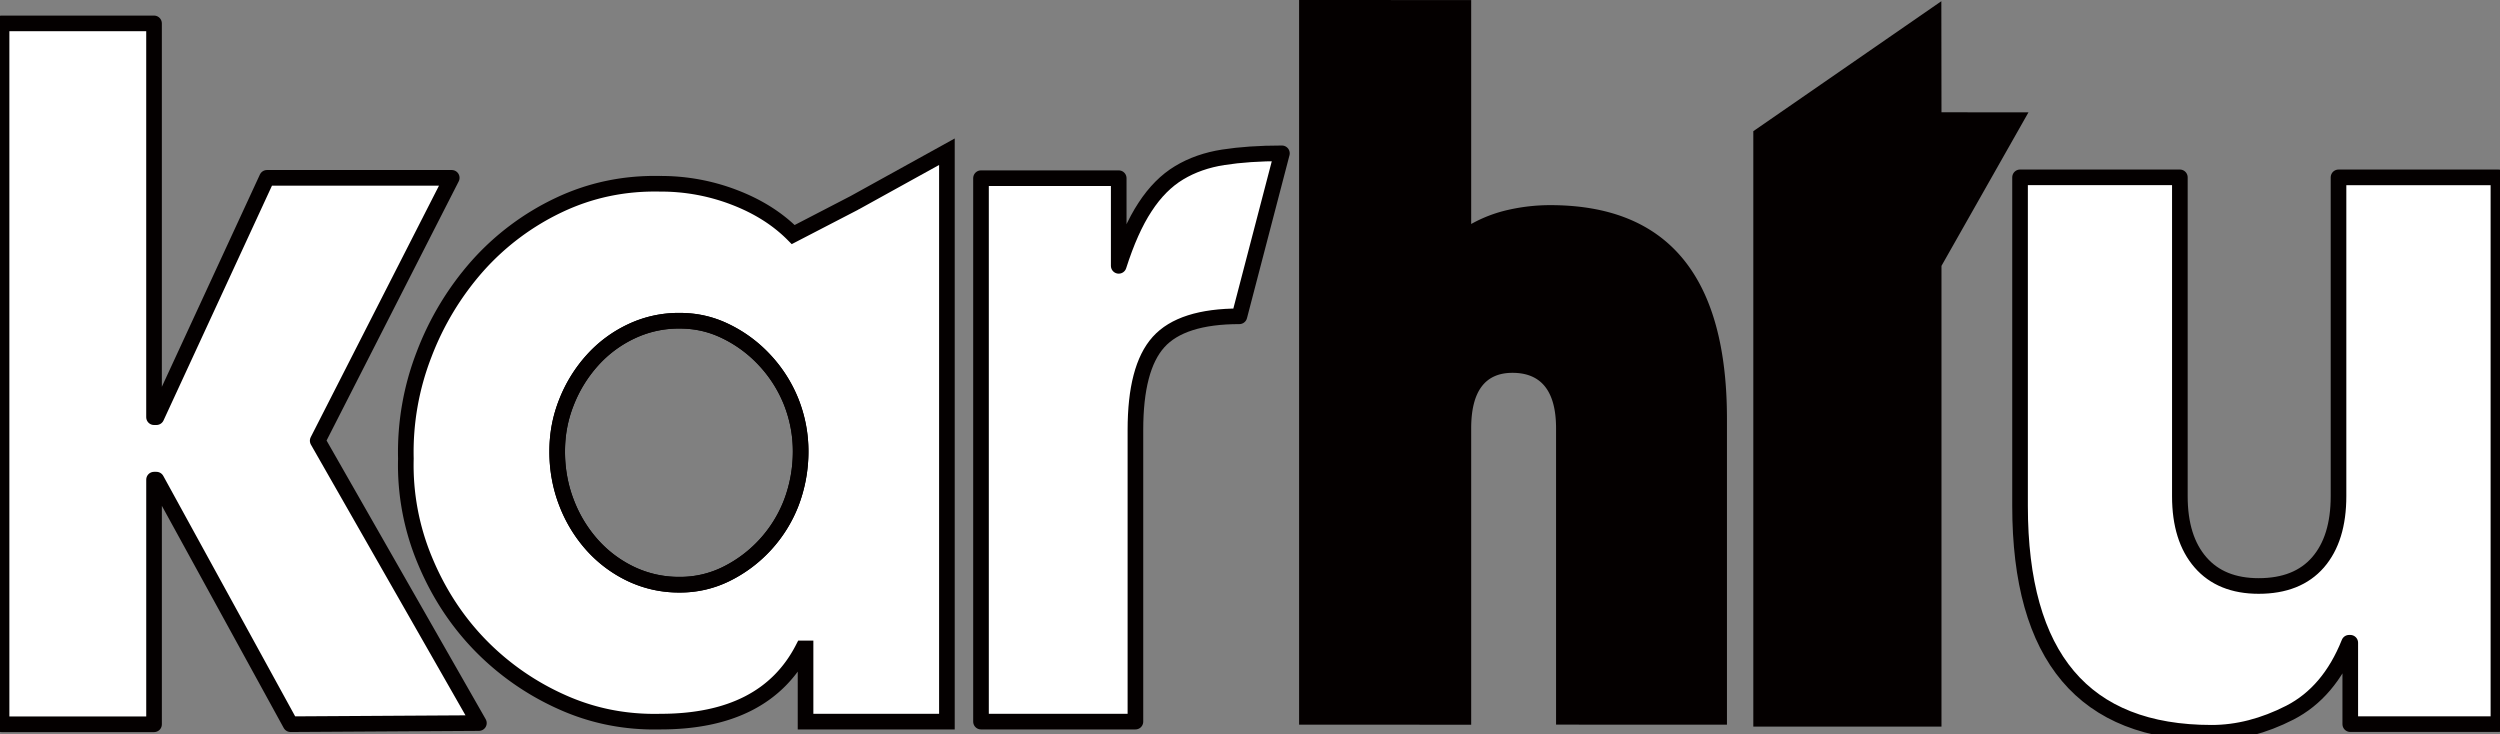 <svg width="160" height="47" viewBox="0 0 160 47" fill="none" xmlns="http://www.w3.org/2000/svg"><rect x="0" y="0" width="160" height="47" fill="#808080" stroke="none"/><g clip-path="url(#a)"><path d="M.101 1.497h9.757V26.7h.153l7.076-15.319h11.825l-8.58 16.826L30.65 46.276l-12.054.073-8.585-15.652h-.152v15.658H.1V1.497zM79.32 20.243c-2.464 0-4.19.553-5.175 1.65-.99 1.1-1.478 2.979-1.478 5.623v18.668h-9.883v-34.78h8.814v5.61c.493-1.543 1.05-2.8 1.685-3.763.629-.967 1.355-1.697 2.18-2.193.82-.496 1.77-.828 2.83-.992 1.075-.167 2.32-.253 3.75-.253l-2.721 10.428-.002.002zm80.579 26.102h-9.482v-5.209h-.075c-.849 2.128-2.119 3.615-3.793 4.475-1.679.858-3.352 1.287-5.003 1.287-8.175 0-12.263-4.84-12.263-14.521V11.35h10.228v20.407c0 1.815.442 3.224 1.32 4.233.873 1.009 2.12 1.513 3.722 1.513 1.657 0 2.924-.504 3.802-1.513.874-1.011 1.31-2.42 1.31-4.233V11.351h10.234v34.994z" fill="#fff" stroke="#040000" stroke-linecap="round" stroke-linejoin="round"/><path d="m110.525 46.38-10.937-.004V27.414c0-2.365-.935-3.553-2.79-3.553-1.758 0-2.642 1.188-2.642 3.553v18.968l-11.014-.004V0l11.014.004v14.332a8.77 8.77 0 0 1 2.38-.907c.879-.199 1.775-.3 2.675-.3 7.543 0 11.314 4.56 11.314 13.679V46.38zm13.73.124h-12.043V8.396L124.246.077l.009 7.109 5.567.004-5.567 9.825v29.489z" fill="#040000"/><path d="m54.704 12.972-3.938 2.04c-1.001-1.009-2.26-1.802-3.767-2.38a13.048 13.048 0 0 0-4.745-.87c-2.315-.05-4.47.406-6.482 1.36a16.333 16.333 0 0 0-5.201 3.887 18.399 18.399 0 0 0-3.425 5.66 17.28 17.28 0 0 0-1.17 6.683 15.8 15.8 0 0 0 1.209 6.494c.853 2.063 2.02 3.86 3.501 5.396a16.91 16.91 0 0 0 5.207 3.66c1.99.908 4.108 1.335 6.371 1.282 4.477 0 7.517-1.56 9.125-4.685h.166v4.685h9.047V9.71l-5.9 3.262h.002zm-4.063 19.21a8.466 8.466 0 0 1-1.696 2.713 8.433 8.433 0 0 1-2.487 1.85 6.724 6.724 0 0 1-2.967.676 7.144 7.144 0 0 1-3.088-.676 7.873 7.873 0 0 1-2.488-1.85 8.727 8.727 0 0 1-1.654-2.714 8.92 8.92 0 0 1-.6-3.28c0-1.155.196-2.162.6-3.173a8.794 8.794 0 0 1 1.654-2.674 7.801 7.801 0 0 1 2.488-1.847 7.074 7.074 0 0 1 3.088-.68c1.103 0 2.038.224 2.967.68a8.436 8.436 0 0 1 2.487 1.847 8.56 8.56 0 0 1 1.696 2.674c.393 1.01.6 2.064.6 3.173 0 1.108-.207 2.25-.6 3.28z" fill="#fff" stroke="#040000"/><path d="M48.946 23.054a8.352 8.352 0 0 0-2.488-1.847 6.646 6.646 0 0 0-2.967-.68 7.054 7.054 0 0 0-3.088.68 7.831 7.831 0 0 0-2.488 1.847 8.828 8.828 0 0 0-1.654 2.674 8.46 8.46 0 0 0-.6 3.173c0 1.108.196 2.25.6 3.28a8.716 8.716 0 0 0 1.654 2.714 7.873 7.873 0 0 0 2.488 1.85 7.15 7.15 0 0 0 3.088.676 6.555 6.555 0 0 0 2.967-.676 8.486 8.486 0 0 0 4.183-4.564c.393-1.03.6-2.125.6-3.28a8.485 8.485 0 0 0-.6-3.173 8.56 8.56 0 0 0-1.695-2.674z" stroke="#040000"/></g><defs><clipPath id="a"><path fill="#fff" d="M0 0h160v47H0z"/></clipPath></defs></svg>